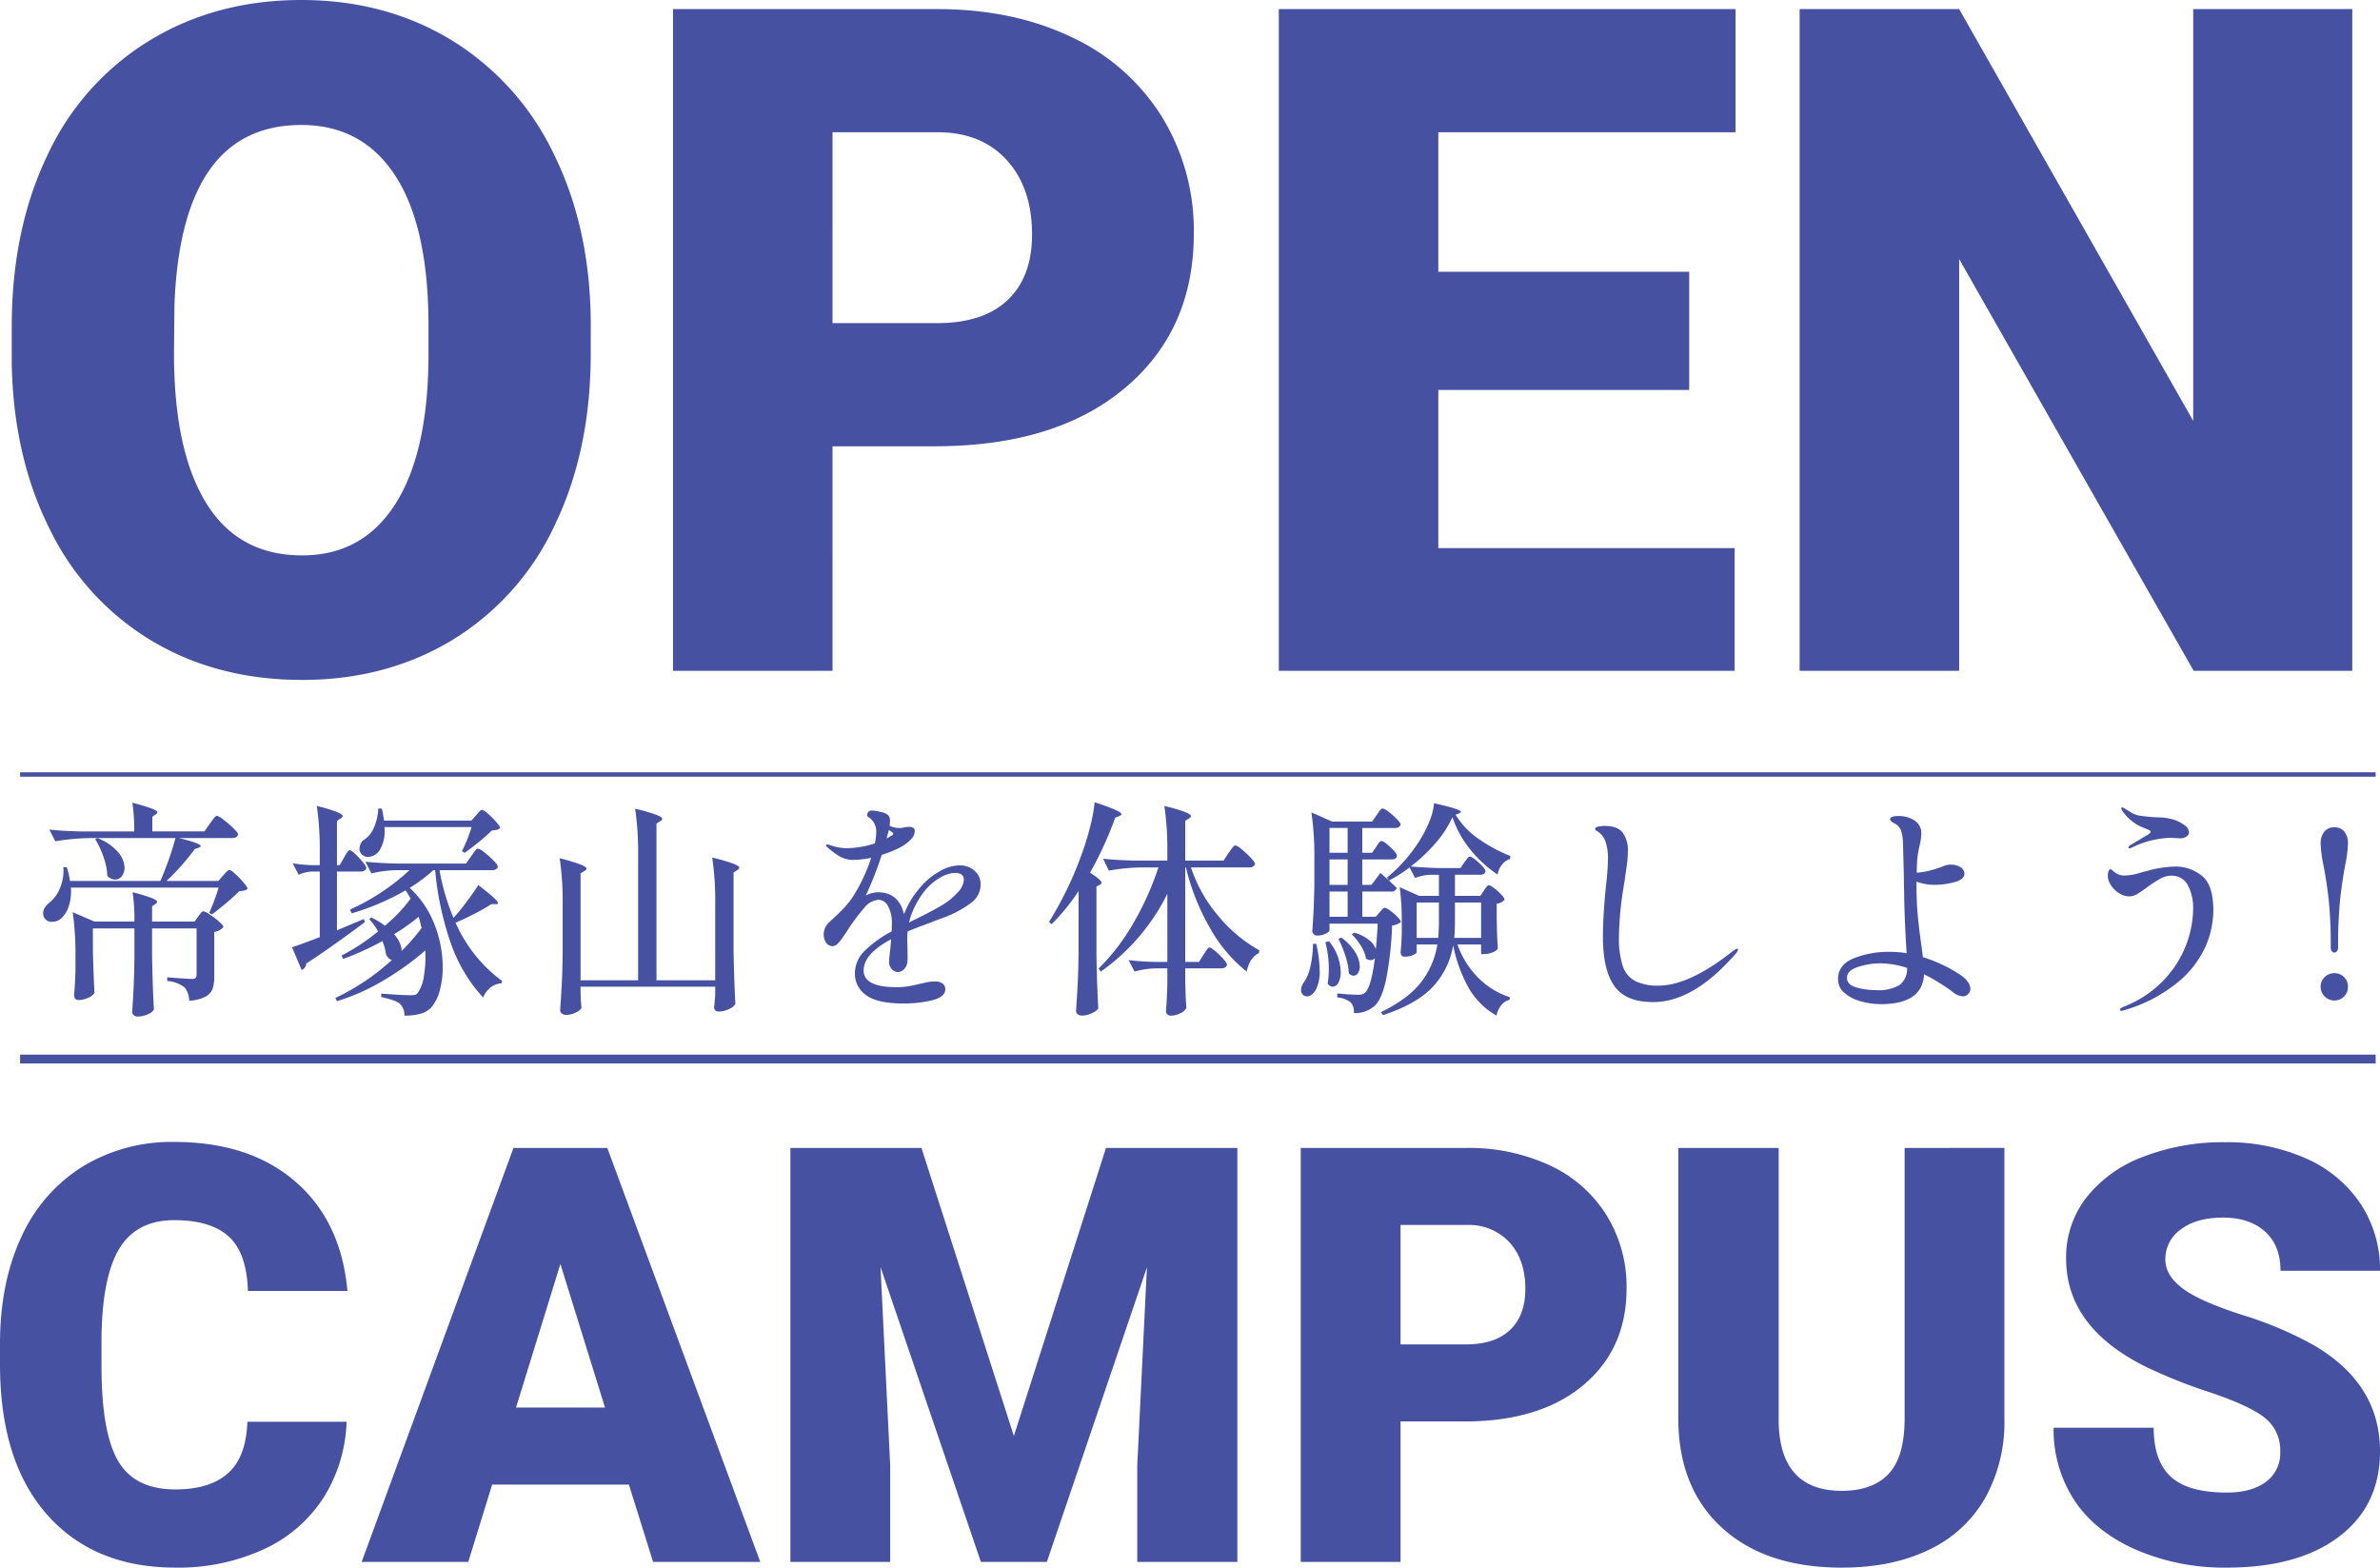 <svg xmlns="http://www.w3.org/2000/svg" width="539.537" height="355.357" viewBox="0 0 539.537 355.357">
  <g id="text" transform="translate(-1247.447 47.061)">
    <rect id="長方形_7" data-name="長方形 7" width="534" height="2" transform="translate(1252 192.008)" fill="#4652a1"/>
    <rect id="長方形_8" data-name="長方形 8" width="534" height="1" transform="translate(1252 128.008)" fill="#4652a1"/>
    <path id="パス_162" data-name="パス 162" d="M138.366-71.913q0,21.945-8.139,38.841A60.154,60.154,0,0,1,107.1-7.057Q92.106,2.061,72.943,2.061t-34-8.809a60.053,60.053,0,0,1-23.13-25.19Q7.521-48.32,7.109-69.543v-8.448q0-22.048,8.088-38.893A60.006,60.006,0,0,1,38.378-142.9q15.093-9.169,34.36-9.169,19.06,0,34,9.066a61.088,61.088,0,0,1,23.233,25.808q8.294,16.742,8.4,38.378ZM101.585-78.2q0-22.357-7.469-33.948T72.737-123.736q-27.2,0-28.745,40.8l-.1,11.024q0,22.048,7.315,33.9T72.943-26.169q13.7,0,21.121-11.642t7.521-33.484Zm91.591,27.3V0H157.014V-150.008h59.859q17.206,0,30.445,6.336a47.752,47.752,0,0,1,20.5,18.03,49.24,49.24,0,0,1,7.263,26.53q0,21.945-15.712,35.081T216.254-50.9Zm0-27.92h23.7q10.509,0,16.021-5.254t5.512-14.836q0-10.509-5.667-16.793t-15.454-6.388H193.176ZM387.383-63.671H330.512v35.854h67.174V0H294.349V-150.008H397.892v27.92h-67.38v31.629h56.871ZM537.7,0H501.743L448.581-93.343V0H412.418V-150.008h36.163L501.64-56.665v-93.343H537.7Z" transform="translate(1243 105.008)" fill="#4652a1"/>
    <path id="パス_163" data-name="パス 163" d="M83.016-31.775A34.272,34.272,0,0,1,77.73-14.47,31.9,31.9,0,0,1,64.163-2.836,46.178,46.178,0,0,1,44.215,1.289q-18.5,0-29.133-12.053T4.447-44.795v-4.641q0-13.793,4.8-24.138A36.383,36.383,0,0,1,23.074-89.558,38.573,38.573,0,0,1,43.957-95.2q17.08,0,27.457,8.991T83.209-61.424H60.65Q60.393-70,56.332-73.734T43.957-77.473q-8.443,0-12.375,6.316T27.457-50.982v6.639q0,15.018,3.771,21.463t12.987,6.445q7.8,0,11.924-3.674t4.383-11.666Zm64,14.244h-31L110.6,0H86.432L120.85-93.844h21.27L176.795,0H152.5ZM121.43-35H141.6L131.484-67.547Zm91.91-58.846,20.947,65.291L255.17-93.844h29.777V0H262.26V-21.914l2.191-44.859L241.764,0H226.811L204.059-66.838l2.191,44.924V0H183.627V-93.844Zm108.6,62V0H299.32V-93.844h37.447a43.616,43.616,0,0,1,19.046,3.964A29.873,29.873,0,0,1,368.64-78.6,30.8,30.8,0,0,1,373.184-62q0,13.729-9.829,21.946T336.381-31.84Zm0-17.467h14.824q6.574,0,10.022-3.287t3.448-9.281q0-6.574-3.545-10.506a12.553,12.553,0,0,0-9.668-4H321.943Zm136.9-44.537V-32.42a35.3,35.3,0,0,1-4.447,18.079A28.81,28.81,0,0,1,441.633-2.707q-8.314,4-19.658,4-17.145,0-27.006-8.895T384.914-31.969V-93.844h22.752v62.326q.387,15.4,14.309,15.4,7.025,0,10.635-3.867t3.609-12.568V-93.844Zm62.52,68.9a9.3,9.3,0,0,0-3.513-7.734q-3.513-2.771-12.343-5.736a118.413,118.413,0,0,1-14.437-5.736q-18.24-8.959-18.24-24.621a22.078,22.078,0,0,1,4.544-13.761,29.39,29.39,0,0,1,12.858-9.281,50.039,50.039,0,0,1,18.691-3.319,43.77,43.77,0,0,1,18.144,3.609,28.726,28.726,0,0,1,12.472,10.28A26.846,26.846,0,0,1,543.984-66H521.426q0-5.736-3.513-8.895t-9.507-3.158q-6.059,0-9.571,2.675a8.205,8.205,0,0,0-3.513,6.8q0,3.609,3.867,6.542t13.6,6.059a83.31,83.31,0,0,1,15.984,6.735q15.211,8.766,15.211,24.17,0,12.311-9.281,19.336T509.244,1.289A50.51,50.51,0,0,1,488.587-2.8Q479.338-6.9,474.665-14.019a29.222,29.222,0,0,1-4.673-16.4H492.68q0,7.541,3.9,11.118t12.665,3.577q5.607,0,8.862-2.417A7.977,7.977,0,0,0,521.361-24.943Z" transform="translate(1243 307.008)" fill="#4652a1"/>
    <path id="パス_164" data-name="パス 164" d="M41.028-39.364q.208-.312.572-.806a6.725,6.725,0,0,1,.6-.728.656.656,0,0,1,.442-.234,4.279,4.279,0,0,1,1.508.91A24.112,24.112,0,0,1,46.384-38.3q1.04,1.014,1.04,1.378-.208.832-1.4.832H34.008q4.94,1.2,4.94,1.82,0,.156-.468.364l-.884.312a52.91,52.91,0,0,1-6.4,7.228H42.952l1.092-1.248q.156-.156.468-.52a4.005,4.005,0,0,1,.546-.546.735.735,0,0,1,.442-.182q.312,0,1.3.91A22.155,22.155,0,0,1,48.672-26q.884,1.04.884,1.4a1.358,1.358,0,0,1-.676.39q-.364.078-1.2.182-1.092,1.092-2.938,2.652t-3.25,2.6l-.624-.364A42.564,42.564,0,0,0,43-24.856H9.516a10.608,10.608,0,0,1-.468,4.186,6.434,6.434,0,0,1-1.664,2.73,3,3,0,0,1-2.132.832,1.862,1.862,0,0,1-1.82-1.04,1.95,1.95,0,0,1-.208-.884,2.434,2.434,0,0,1,.416-1.326,4.254,4.254,0,0,1,1.04-1.118,7.776,7.776,0,0,0,2.366-3.3A9.74,9.74,0,0,0,7.8-29.484h.78a17.259,17.259,0,0,1,.728,3.12H29.8a72.3,72.3,0,0,0,3.432-9.724H13.78a52.691,52.691,0,0,0-7.8.728L4.628-38.012q2.86.312,6.916.416H23.868a40.4,40.4,0,0,0-.416-6.5,44.453,44.453,0,0,1,4.42,1.326q1.248.494,1.248.858,0,.208-.364.468l-.78.52V-37.6h11.8Zm-25.48,3.276A11.9,11.9,0,0,1,20.2-32.916a5.666,5.666,0,0,1,1.482,3.536,2.982,2.982,0,0,1-.624,1.924,1.874,1.874,0,0,1-1.508.78,2.611,2.611,0,0,1-1.768-.832,14.418,14.418,0,0,0-.858-4.264,19.171,19.171,0,0,0-1.9-4.056ZM38.376-18.3q.156-.208.52-.7t.676-.494a4.216,4.216,0,0,1,1.456.754,18.223,18.223,0,0,1,2.106,1.612q.962.858.962,1.222a3.3,3.3,0,0,1-2.08,1.092V-4.628a8.019,8.019,0,0,1-.39,2.756A3.443,3.443,0,0,1,40.014-.13a9.135,9.135,0,0,1-3.666.91,5.208,5.208,0,0,0-1.04-3.016,7.352,7.352,0,0,0-3.952-1.456v-.832q4.628.364,5.616.364a1.109,1.109,0,0,0,.832-.234,1.217,1.217,0,0,0,.208-.806V-15.6H27.924v6.24q.1,6.448.416,12.168a2.912,2.912,0,0,1-1.43,1.066,5.55,5.55,0,0,1-2.262.494,1.312,1.312,0,0,1-.884-.312.935.935,0,0,1-.364-.728q.208-2.756.338-5.46t.182-6.812V-15.6H14.508v4.992q.156,6.24.364,9.62A3.029,3.029,0,0,1,13.468.1a5.259,5.259,0,0,1-2.288.52A.838.838,0,0,1,10.5.312a1.1,1.1,0,0,1-.26-.728q.208-2.184.312-5.512V-9.2a68.047,68.047,0,0,0-.624-10.088l4.94,2.132H23.92a41.669,41.669,0,0,0-.416-6.656,39.642,39.642,0,0,1,4.368,1.326q1.2.494,1.2.858,0,.208-.364.468l-.78.52v3.484h9.62ZM71.4-31.616q.156-.26.442-.754a4.66,4.66,0,0,1,.494-.728.577.577,0,0,1,.416-.234q.468,0,2.106,1.742t1.638,2.314q-.208.78-1.3.78H69.836v13.312l6.084-2.548.26.676q-7.332,5.512-13.312,9.412a1.616,1.616,0,0,1-1.04,1.456l-2.184-5.148q1.508-.468,6.292-2.288V-28.5H64.168a8.327,8.327,0,0,0-3.016.728l-1.352-2.6a31.092,31.092,0,0,0,4.16.416h1.976v-2.756a68.027,68.027,0,0,0-.676-10.66,36.982,36.982,0,0,1,4.576,1.378q1.3.546,1.3.91,0,.26-.416.52l-.884.572v10.036h.624Zm29.952-9.62q.208-.208.65-.728t.754-.52q.312,0,1.326.884a19.082,19.082,0,0,1,1.872,1.872q.858.988.858,1.352a1.543,1.543,0,0,1-.728.416,7.006,7.006,0,0,1-1.144.156A38.763,38.763,0,0,1,102-35.2q-1.794,1.456-3.2,2.444l-.624-.364a37.336,37.336,0,0,0,2.184-5.46H80.6a8.394,8.394,0,0,1-.988,5.07,3.262,3.262,0,0,1-2.7,1.69,2.011,2.011,0,0,1-1.4-.52,1.684,1.684,0,0,1-.572-1.3,3.046,3.046,0,0,1,.728-1.872,5.859,5.859,0,0,0,2.392-2.6A12.193,12.193,0,0,0,79.2-42.8l.832.052q.312,1.508.468,2.7h19.812Zm-1.092,9.256q.208-.26.546-.754a5.33,5.33,0,0,1,.572-.728.656.656,0,0,1,.442-.234,3.882,3.882,0,0,1,1.43.858,19.286,19.286,0,0,1,2.08,1.846q.962.988.962,1.352a.811.811,0,0,1-.39.624,1.613,1.613,0,0,1-.858.208H93.08a50.522,50.522,0,0,0,3.172,10.816q1.508-1.664,3.094-3.8t2.522-3.64q4.472,3.38,4.472,4.108,0,.208-.52.208h-.988a39.427,39.427,0,0,1-3.666,2.106Q98.9-17.836,96.72-16.9A32.926,32.926,0,0,0,107.276-3.692l-.156.52a4.528,4.528,0,0,0-2.444.936A5.548,5.548,0,0,0,102.96.052a35.354,35.354,0,0,1-7.176-11.908,69.214,69.214,0,0,1-3.692-16.952h-.416a34.186,34.186,0,0,1-5.356,4,22.079,22.079,0,0,1,5.642,8.346,26.616,26.616,0,0,1,1.846,9.594,19.685,19.685,0,0,1-.676,5.356A9.471,9.471,0,0,1,91.26,2.236a4.842,4.842,0,0,1-2.34,1.456,13.019,13.019,0,0,1-3.8.468,3.485,3.485,0,0,0-1.04-2.7Q83.356.728,79.872-.052v-.78q4.732.364,6.812.364a3.2,3.2,0,0,0,.91-.1,1,1,0,0,0,.546-.416,8.786,8.786,0,0,0,1.4-3.8,25.924,25.924,0,0,0,.312-5.824,63.471,63.471,0,0,1-9.412,6.76A47.676,47.676,0,0,1,69.836.884L69.472.156a52.018,52.018,0,0,0,12.792-8.58,2.213,2.213,0,0,1-1.352-1.508,10.761,10.761,0,0,0-.78-2.808A63.483,63.483,0,0,1,71.24-8.684l-.364-.78a45.256,45.256,0,0,0,8.268-5.46,13.454,13.454,0,0,0-1.976-2.756l.416-.416a16.9,16.9,0,0,1,3.12,1.872,33.741,33.741,0,0,0,5.824-6.136,19.673,19.673,0,0,0-1.144-1.872,56.433,56.433,0,0,1-12.168,5.2l-.468-.832a48.509,48.509,0,0,0,7.28-4.03,47.984,47.984,0,0,0,6.24-4.914h-3.12a26.192,26.192,0,0,0-5.512.728l-1.352-2.652q2.86.312,6.916.416H99.112ZM84.5-10.5a45.643,45.643,0,0,0,4.524-5.2q-.1-.364-.286-1.144t-.39-1.4A44.384,44.384,0,0,1,82.784-14.3a8.43,8.43,0,0,1,1.508,2.5A4.084,4.084,0,0,1,84.5-10.5Zm71.084-10.5a68.028,68.028,0,0,0-.676-10.66,39.434,39.434,0,0,1,4.784,1.378q1.352.546,1.352.91,0,.26-.416.52l-.884.572v17.576q.1,6.448.416,12.22a3,3,0,0,1-1.482,1.17,5.44,5.44,0,0,1-2.314.546,1,1,0,0,1-.78-.286,1.078,1.078,0,0,1-.26-.754q.1-.52.26-2.7V-2.392H125.06V-.728q.052.572.052,1.352l.156,1.716q-.156.572-1.274,1.118A5.108,5.108,0,0,1,121.732,4a1.414,1.414,0,0,1-.91-.312.915.915,0,0,1-.39-.728Q120.64-.1,120.8-2.99T121-10.556v-10.3a68.028,68.028,0,0,0-.676-10.66,41.753,41.753,0,0,1,4.758,1.43q1.326.546,1.326.91,0,.26-.416.52l-.936.572V-3.848h13.052V-32.084a68.028,68.028,0,0,0-.676-10.66,39.436,39.436,0,0,1,4.784,1.378q1.352.546,1.352.91,0,.26-.416.52l-.884.572V-3.848h13.312ZM211.068-29.9a4.9,4.9,0,0,1,3.276,1.2,3.9,3.9,0,0,1,1.4,3.12A5.131,5.131,0,0,1,213.59-21.4a24.226,24.226,0,0,1-5.694,3.146l-2.392.884q-.884.364-2.86,1.092t-3.432,1.352a18.2,18.2,0,0,0-.052,3.12q0,.468.026,1.872a16.677,16.677,0,0,1-.026,1.82,2.66,2.66,0,0,1-.7,1.664,1.946,1.946,0,0,1-1.482.728A1.8,1.8,0,0,1,195.6-6.4a2.284,2.284,0,0,1-.6-1.56q0-.676.26-2.86l.208-2.34q-6.24,3.328-6.24,7.072,0,3.8,7.436,3.8a16.347,16.347,0,0,0,2.73-.208q1.222-.208,2.678-.572.26-.052,1.3-.286a9.01,9.01,0,0,1,1.976-.234,2.9,2.9,0,0,1,1.768.468,1.533,1.533,0,0,1,.624,1.3q0,1.768-2.99,2.5a27.09,27.09,0,0,1-6.422.728q-6.032,0-8.554-1.9a5.882,5.882,0,0,1-2.522-4.914,7.1,7.1,0,0,1,2.184-5.1,26.493,26.493,0,0,1,6.136-4.42q.052-.572.052-1.612a7.9,7.9,0,0,0-.884-4.16,2.5,2.5,0,0,0-2.08-1.4,4.555,4.555,0,0,0-3.3,1.846,43.081,43.081,0,0,0-3.51,4.654l-.572.884q-.156.208-.78,1.144a7.888,7.888,0,0,1-1.2,1.456,1.638,1.638,0,0,1-1.04.52,1.765,1.765,0,0,1-1.534-.78,3.272,3.272,0,0,1-.546-1.924,3.76,3.76,0,0,1,1.3-2.756l.78-.728q1.456-1.352,2.522-2.47a18.566,18.566,0,0,0,2-2.522,38.6,38.6,0,0,0,4.16-8.84,20.734,20.734,0,0,1-3.952.468,6.213,6.213,0,0,1-3.042-.7,18.037,18.037,0,0,1-3.042-2.262.571.571,0,0,1-.208-.364q0-.156.26-.156a3.028,3.028,0,0,1,.728.156,11.1,11.1,0,0,0,3.8.676,20.842,20.842,0,0,0,2.73-.234,19.96,19.96,0,0,0,3.562-.858,12.94,12.94,0,0,0,.312-2.548,3.786,3.786,0,0,0-1.664-3.328q-.416-.26-.416-.52a1.3,1.3,0,0,1,.312-.754.934.934,0,0,1,.728-.286,9.666,9.666,0,0,1,2.054.312,3.469,3.469,0,0,1,1.742.78,1.941,1.941,0,0,1,.364,1.3,8.443,8.443,0,0,1-.1,1.04,4.728,4.728,0,0,0,2.236.52,3.648,3.648,0,0,0,1.144-.156,6.753,6.753,0,0,1,1.092-.1q1.248,0,1.248.988a2.753,2.753,0,0,1-.858,1.82,9.213,9.213,0,0,1-2.21,1.716,24.092,24.092,0,0,1-4.42,1.82,80.4,80.4,0,0,1-3.64,9.256,5.859,5.859,0,0,1,2.756-.78q4.732,0,5.928,4.992a20.1,20.1,0,0,1,1.872-3.718,23.6,23.6,0,0,1,2.5-3.146,15.84,15.84,0,0,1,3.822-2.938A9.105,9.105,0,0,1,211.068-29.9Zm-16.64-6.084q.988-.572,1.144-.676.364-.208.364-.416t-.416-.468l-.572-.364ZM206.7-20.7a15.293,15.293,0,0,0,3.822-3.042,4.692,4.692,0,0,0,1.43-2.834q0-1.612-2.028-1.612a6.7,6.7,0,0,0-3.068.91,12.372,12.372,0,0,0-3.224,2.522,16.945,16.945,0,0,0-2.5,3.614,17.268,17.268,0,0,0-1.612,4.186l.624-.312,1.144-.572Q204.568-19.448,206.7-20.7Zm31.252-3.38a45.768,45.768,0,0,1-6.084,7.488l-.624-.468a80.218,80.218,0,0,0,7.644-16.016,56.014,56.014,0,0,0,1.742-5.8,33.554,33.554,0,0,0,.962-5.33q6.084,1.976,6.084,2.7,0,.208-.468.416l-.936.364a81.78,81.78,0,0,1-5.72,12.48q2.6,1.664,2.6,2.288,0,.312-.416.468l-.728.364v15.5q.1,6.448.416,12.22a4.321,4.321,0,0,1-1.508,1.04,5.042,5.042,0,0,1-2.184.52,1.491,1.491,0,0,1-.962-.312.915.915,0,0,1-.39-.728q.208-3.068.364-5.954t.208-7.566Zm34.008-8.632q.208-.26.546-.754a5.329,5.329,0,0,1,.572-.728.656.656,0,0,1,.442-.234,3.711,3.711,0,0,1,1.4.884,21.31,21.31,0,0,1,2.054,1.9q.962,1.014.962,1.378a.8.8,0,0,1-.416.624,1.755,1.755,0,0,1-.884.208H263.432A33.206,33.206,0,0,0,269.7-18.356a32.472,32.472,0,0,0,9.23,7.7l-.1.624a4.75,4.75,0,0,0-1.794,1.664,7.737,7.737,0,0,0-.962,2.548,33.3,33.3,0,0,1-8.372-9.958,51.25,51.25,0,0,1-5.408-13.65h-.156V-8.008h3.12l.988-1.612a7.3,7.3,0,0,0,.494-.728,5.112,5.112,0,0,1,.494-.7.577.577,0,0,1,.416-.234q.312,0,1.3.832a17.584,17.584,0,0,1,1.82,1.768q.832.936.832,1.3-.208.832-1.3.832h-8.164v3.068l.052,1.872q.052,2.132.208,4a2.46,2.46,0,0,1-1.3,1.2,4.67,4.67,0,0,1-2.184.572,1.107,1.107,0,0,1-.858-.312,1.044,1.044,0,0,1-.286-.728q.208-2.444.312-6.084V-6.552h-2.652a19.54,19.54,0,0,0-4.784.728l-1.352-2.6q2.444.312,5.928.416h2.86V-23.452A47.222,47.222,0,0,1,243-5.824l-.52-.676a47.929,47.929,0,0,0,7.956-10.4,66.342,66.342,0,0,0,5.616-12.532H252.1a44.652,44.652,0,0,0-7.28.728l-1.3-2.7q2.86.312,6.916.416h7.644v-1.716a68.029,68.029,0,0,0-.676-10.66,38.018,38.018,0,0,1,4.706,1.378q1.326.546,1.326.91,0,.26-.416.52l-.884.572v9h8.684Zm50.752-8.112a24.21,24.21,0,0,1-3.848,5.9,37.818,37.818,0,0,1-5.616,5.278q2.964.26,6.552.364h4.732l.884-1.3q.156-.208.416-.572a4.505,4.505,0,0,1,.442-.546.547.547,0,0,1,.39-.182q.52,0,2.028,1.378t1.508,1.95q-.156.78-1.2.78h-5.72v4.784h5.772l.78-1.2q.1-.156.338-.494a3.853,3.853,0,0,1,.416-.52.547.547,0,0,1,.39-.182q.52,0,2.028,1.352t1.508,1.924a2.484,2.484,0,0,1-1.768.884v3.484l.052,2.184q.052,2.34.208,4.524a2.294,2.294,0,0,1-1.144.832,5.066,5.066,0,0,1-2.08.416h-.572V-11.96h-5.356a20.054,20.054,0,0,0,4.654,7.488A17.846,17.846,0,0,0,335.764,0l-.1.572a3.436,3.436,0,0,0-1.872,1.2A5.453,5.453,0,0,0,332.7,4.16a16.94,16.94,0,0,1-6.214-6.11,32.857,32.857,0,0,1-3.614-9.854A18,18,0,0,1,318.4-2.522q-3.588,3.978-11.44,6.578l-.468-.676q6.188-3.016,9.1-6.786a18.69,18.69,0,0,0,3.692-8.554H314.6v1.716q0,.312-.806.676a5.011,5.011,0,0,1-2.054.364.652.652,0,0,1-.572-.312,1.282,1.282,0,0,1-.208-.728q.156-1.456.208-2.808l.052-1.3v-2.6a57.883,57.883,0,0,0-.468-8.008l4.42,1.976h4.472v-4.784h-1.976a10.9,10.9,0,0,0-3.432.728l-1.248-2.392a30.348,30.348,0,0,1-4.68,2.964l1.768,1.664a1.115,1.115,0,0,1-1.248.832h-6.552v5.72h3.068l.832-.988q.156-.156.52-.6a.971.971,0,0,1,.676-.442,3.017,3.017,0,0,1,1.222.65,12.043,12.043,0,0,1,1.664,1.43q.754.78.754,1.144a3.508,3.508,0,0,1-1.976.78,78.056,78.056,0,0,1-1.4,12.428q-.988,4.368-2.6,5.824a6.677,6.677,0,0,1-4.68,1.612,3.232,3.232,0,0,0-.676-2.392A5.285,5.285,0,0,0,296.608.052V-.884a45.832,45.832,0,0,0,4.628.312,3.438,3.438,0,0,0,.962-.1,2.478,2.478,0,0,0,.7-.364q1.4-1.248,2.236-7.852a1.185,1.185,0,0,1-.988.468,1.8,1.8,0,0,1-1.04-.364,7.949,7.949,0,0,0-1.17-2.912,11.66,11.66,0,0,0-2.054-2.548l.572-.416A9.924,9.924,0,0,1,303.784-13a4.705,4.705,0,0,1,1.56,2.08q.312-3.172.416-5.772H294.84v1.56q0,.26-.858.7a4.314,4.314,0,0,1-2,.442,1,1,0,0,1-.728-.312,1,1,0,0,1-.312-.728q.364-4.784.468-10.452v-5.772a68.029,68.029,0,0,0-.676-10.66l4.68,2.08h9.1l.988-1.456a7.488,7.488,0,0,0,.442-.624,3.732,3.732,0,0,1,.494-.624.718.718,0,0,1,.468-.26,3.428,3.428,0,0,1,1.326.754A15.45,15.45,0,0,1,310.1-40.4q.858.884.858,1.248-.208.78-1.3.78h-7.384v5.616h2.236l.884-1.3q.1-.156.364-.572a2.748,2.748,0,0,1,.468-.6.635.635,0,0,1,.416-.182q.52,0,2,1.378t1.482,1.95q-.052.832-1.2.832h-6.656v5.772h2.08l2.028-2.7,1.924,1.664-.416-.624a34.256,34.256,0,0,0,6.656-7.28,28.043,28.043,0,0,0,2.7-4.862,14.775,14.775,0,0,0,1.3-4.706q6.084,1.352,6.084,1.976,0,.1-.364.312l-.832.312a17.717,17.717,0,0,0,5.122,5.408,34.069,34.069,0,0,0,7.306,3.952l-.1.676a3.867,3.867,0,0,0-1.846,1.326,4.8,4.8,0,0,0-.962,2.21,27.846,27.846,0,0,1-6.162-5.642A23.475,23.475,0,0,1,322.712-40.82ZM294.84-32.76h4.108v-5.616H294.84Zm0,7.28h4.108v-5.772H294.84Zm0,7.228h4.108v-5.72H294.84Zm24.8-3.224H314.6v8.008h4.888q.156-1.82.156-3.692Zm3.64,4.264q0,1.872-.156,3.744h6.084v-8.008h-5.928ZM300.3-4.888a1.487,1.487,0,0,1-1.092-.572,14.069,14.069,0,0,0-.754-3.874,28.479,28.479,0,0,0-1.586-3.926l.676-.26a11.867,11.867,0,0,1,3.172,3.38,6.373,6.373,0,0,1,.988,3.12,2.759,2.759,0,0,1-.39,1.534A1.17,1.17,0,0,1,300.3-4.888Zm-5.564-7.8a11.422,11.422,0,0,1,2.652,6.916,5.013,5.013,0,0,1-.52,2.444,1.508,1.508,0,0,1-1.3.936,1.441,1.441,0,0,1-1.144-.728,20.273,20.273,0,0,0,.26-3.12,23.661,23.661,0,0,0-.78-6.24Zm-2.912.572a26.665,26.665,0,0,1,.78,6.032,8.707,8.707,0,0,1-.884,4.42q-.884,1.456-1.976,1.456a1.307,1.307,0,0,1-.962-.39,1.44,1.44,0,0,1-.39-1.066,2.976,2.976,0,0,1,.52-1.56,9.367,9.367,0,0,0,1.56-3.588,24.2,24.2,0,0,0,.624-5.3ZM368.212,1.092q-6.24,0-8.814-3.666t-2.574-11.1q0-4.732.676-11.492a59.62,59.62,0,0,0,.468-6.136,12.132,12.132,0,0,0-.546-3.952,4.436,4.436,0,0,0-1.9-2.392q-.468-.26-.468-.52,0-.364.7-.52a6.817,6.817,0,0,1,1.482-.156q2.912,0,4.082,1.534a6.841,6.841,0,0,1,1.17,4.238,29.541,29.541,0,0,1-.364,3.978q-.364,2.522-.416,2.99a8.864,8.864,0,0,0-.208,1.2,72.765,72.765,0,0,0-1.04,11.284,19.794,19.794,0,0,0,.858,6.526,5.982,5.982,0,0,0,2.808,3.406,11.552,11.552,0,0,0,5.382,1.04q6.864,0,16.744-7.8.156-.1.494-.338a1.064,1.064,0,0,1,.546-.234q.156,0,.156.208a2.159,2.159,0,0,1-.624,1.04Q377.364,1.092,368.212,1.092Zm69.68-6.136a6.055,6.055,0,0,1,1.664,1.56,2.856,2.856,0,0,1,.572,1.612,1.59,1.59,0,0,1-.52,1.144,1.644,1.644,0,0,1-1.2.52,3.926,3.926,0,0,1-2.34-1.04A42.433,42.433,0,0,0,429.624-5.2q-.364,6.76-9.776,6.76a17.055,17.055,0,0,1-4.42-.6,9.754,9.754,0,0,1-3.77-1.872,3.987,3.987,0,0,1-1.534-3.2q0-3.276,3.588-4.732a21.266,21.266,0,0,1,8.06-1.456,23.7,23.7,0,0,1,3.9.312q-.52-8.32-.572-14.092-.052-1.4-.052-3.484l-.208-7.54a9.3,9.3,0,0,0-.494-2.834,3,3,0,0,0-1.534-1.534q-.884-.468-.884-.884,0-.364.494-.546a3.561,3.561,0,0,1,1.222-.182,6.605,6.605,0,0,1,3.874,1.04A3.4,3.4,0,0,1,429-37.076a11.848,11.848,0,0,1-.364,2.6,23.641,23.641,0,0,0-.572,3.38q-.1,1.976-.1,2.86a16.692,16.692,0,0,0,3.276-.572A24.642,24.642,0,0,0,434.2-29.8a3.683,3.683,0,0,1,1.508-.26,3.971,3.971,0,0,1,2.158.572,1.685,1.685,0,0,1,.91,1.456q0,1.3-2.236,1.924a16.756,16.756,0,0,1-4.524.624,11.79,11.79,0,0,1-4.108-.728v.52q0,4.16.312,7.384t.832,6.76l.312,2.444a35.1,35.1,0,0,1,4.862,1.95A28.182,28.182,0,0,1,437.892-5.044ZM418.756-1.612a9.617,9.617,0,0,0,5.252-1.118,4.6,4.6,0,0,0,1.768-3.926,20.418,20.418,0,0,0-6.032-1.04,16.655,16.655,0,0,0-5.044.806q-2.548.806-2.548,2.47,0,1.612,2.21,2.21A16.764,16.764,0,0,0,418.756-1.612Zm57.46-32.136q-.26,0-.26-.208,0-.312.676-.676l2.184-1.3,1.56-.936q.624-.416.624-.624,0-.312-.884-.624-.208-.1-1.222-.52a9.606,9.606,0,0,1-2.21-1.352,9.847,9.847,0,0,1-2.08-2.236,1.125,1.125,0,0,1-.26-.572q0-.26.156-.26a1.936,1.936,0,0,1,.676.312q.884.572,1.612.988a4.972,4.972,0,0,0,1.664.572,36.979,36.979,0,0,0,4.732.416,9.342,9.342,0,0,1,1.534.156,10.6,10.6,0,0,1,1.534.364,7.873,7.873,0,0,1,2.314,1.17,2.17,2.17,0,0,1,1.118,1.638,1.17,1.17,0,0,1-.6,1.014,2.376,2.376,0,0,1-1.326.39l-1.3-.052a11.206,11.206,0,0,0-1.2-.052,21.181,21.181,0,0,0-8.684,2.288A2.173,2.173,0,0,1,476.216-33.748Zm-1.144,36.66a3.17,3.17,0,0,1-.676.156.421.421,0,0,1-.26-.078q-.1-.078-.1-.13a.419.419,0,0,1,.156-.338,3.263,3.263,0,0,1,.572-.338,24.952,24.952,0,0,0,9.282-6.162,23.853,23.853,0,0,0,5.07-8.112,23.606,23.606,0,0,0,1.508-7.878,10.882,10.882,0,0,0-1.222-5.46,4.009,4.009,0,0,0-3.718-2.132,4.945,4.945,0,0,0-2.366.6,31.963,31.963,0,0,0-3.042,1.95,27.028,27.028,0,0,1-2.34,1.612,3.461,3.461,0,0,1-1.768.52,4.265,4.265,0,0,1-2.366-.728,6.074,6.074,0,0,1-1.82-1.82,3.873,3.873,0,0,1-.7-2.08,3.275,3.275,0,0,1,.156-1.04q.156-.468.416-.468a.873.873,0,0,1,.52.286,2.618,2.618,0,0,0,.416.338,3.29,3.29,0,0,0,2.34.78,10.967,10.967,0,0,0,2.99-.468q1.638-.468,1.9-.52a25.784,25.784,0,0,1,6.708-1.04,9.567,9.567,0,0,1,5.746,2q2.73,2,2.73,7.982a21,21,0,0,1-1.742,8.086,22.532,22.532,0,0,1-6.24,8.112A34.041,34.041,0,0,1,475.072,2.912Zm47.58-13.052a.717.717,0,0,1-.6-.312,1.45,1.45,0,0,1-.234-.884,101.2,101.2,0,0,0-.442-10.582q-.442-4.03-1.222-8.086a27.965,27.965,0,0,1-.624-4.784,4.153,4.153,0,0,1,.832-2.756,2.831,2.831,0,0,1,2.288-.988,2.756,2.756,0,0,1,2.262.988,4.246,4.246,0,0,1,.806,2.756A27.97,27.97,0,0,1,525.1-30q-.728,3.9-1.17,7.982a103.431,103.431,0,0,0-.442,10.686,1.344,1.344,0,0,1-.26.884A.744.744,0,0,1,522.652-10.14Zm0,10.868a3.009,3.009,0,0,1-2.21-.91,3.009,3.009,0,0,1-.91-2.21,2.924,2.924,0,0,1,.91-2.184,3.054,3.054,0,0,1,2.21-.884,2.967,2.967,0,0,1,2.184.884,2.967,2.967,0,0,1,.884,2.184,3.054,3.054,0,0,1-.884,2.21A2.924,2.924,0,0,1,522.652.728Z" transform="translate(1254 179.008)" fill="#4652a1"/>
  </g>
</svg>
